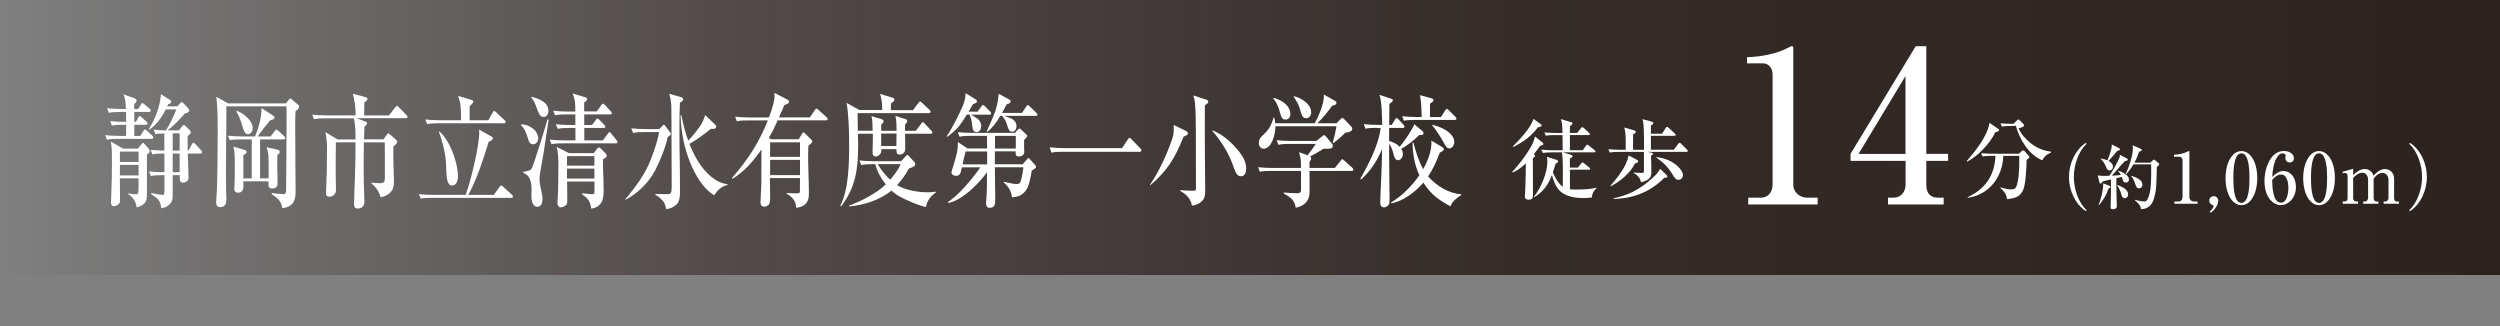 <?xml version="1.0" encoding="UTF-8"?>
<svg id="b" data-name="レイヤー 2" xmlns="http://www.w3.org/2000/svg" xmlns:xlink="http://www.w3.org/1999/xlink" viewBox="0 0 500 65.25">
  <rect x="0" y="0" width="500" height="65.25" fill="#808080" stroke="none"/>
  <defs>
    <style>
      .e {
        fill: #fff;
      }

      .f {
        fill: url(#d);
      }
    </style>
    <linearGradient id="d" data-name="名称未設定グラデーション 9" x1="0" y1="27.5" x2="500" y2="27.5" gradientUnits="userSpaceOnUse">
      <stop offset="0" stop-color="#231815" stop-opacity="0"/>
      <stop offset=".02" stop-color="#231815" stop-opacity=".04"/>
      <stop offset=".3" stop-color="#231815" stop-opacity=".52"/>
      <stop offset=".61" stop-color="#231815" stop-opacity=".81"/>
      <stop offset="1" stop-color="#231815" stop-opacity=".9"/>
    </linearGradient>
  </defs>
  <g id="c" data-name="レイヤー 1">
    <rect class="f" width="500" height="55"/>
    <g>
      <path class="e" d="M305.76,39.95c-.39,0-.79-.16-.79-.64,0-.04.07-1.32.09-1.6.05-1.68.11-3.35.11-5.03-.78.72-1.64,1.41-2.63,1.83l-.09-.16c1.36-1.38,3.55-4.29,4.25-6.05.07-.18.25-.79.3-1.01l1.55,1.25c.09.07.12.18.12.26,0,.19-.16.25-.64.35-.41.58-.83,1.15-1.27,1.69l.09.09c.05.04.18.16.18.23,0,.11-.19.3-.46.49,0,2.29.02,4.76.02,6.81v.71c0,.56-.3.76-.83.76ZM302.55,29.3c1.38-1.39,3.58-3.67,4.15-5.52l1.46,1.06c.09.07.16.14.16.25,0,.28-.53.34-.72.35-1.41,1.87-2.88,2.91-4.94,3.97l-.11-.11ZM316.54,30.06l.65-.9c.05-.07.16-.23.26-.23.09,0,.19.09.33.19l1.13.9c.09.07.18.16.18.26,0,.16-.14.19-.26.19h-6.24l1.71.53c.11.04.23.11.23.21,0,.21-.39.44-.55.51v1.8h1.59l.67-.81c.05-.07.18-.23.26-.23s.12.04.32.19l1.02.81c.09.07.18.16.18.28,0,.16-.14.18-.26.18h-3.77v3.92c.42.04.86.05,1.29.05,1.22,0,2.82-.05,4-.37l.02.11c-.58.48-.88,1.09-.94,1.85-.56.07-1.15.11-1.73.11-1.53,0-3.39-.28-4.55-1.34-.9-.81-1.41-2.13-1.69-3.28-.69,1.87-1.78,3.46-3.55,4.44l-.07-.09c1.41-1.68,2.7-4.8,2.7-7,0-.3-.02-.69-.07-.97l2.01.63c.05.02.21.14.21.26,0,.16-.07.21-.26.34-.09.05-.19.12-.26.18-.16.56-.33,1.15-.53,1.69.42,1.01,1.09,2.24,1.99,2.88,0-1.2.04-4.64-.04-5.63-.04-.42-.09-.83-.12-1.25h-1.92c-.64,0-1.27.02-1.91.12l-.3-.65c.85.07,1.68.11,2.52.11h1.75c0-1.01-.02-2.03-.04-3.03h-1.43c-.64,0-1.27,0-1.91.12l-.28-.65c.83.07,1.68.11,2.5.11h1.11c-.04-1.01.04-1.83-.33-2.79l2.12.65c.11.04.21.09.21.21,0,.18-.25.39-.51.58v1.34h1.45l.76-.95c.05-.07.16-.21.26-.21s.26.11.33.18l1.02.95c.12.12.18.16.18.26,0,.16-.14.19-.26.19h-3.74v3.03h2.56Z"/>
      <path class="e" d="M328.2,36.46c-.14-.51-.19-.74-.56-1.16-.3-.34-.49-.48-.88-.69l-.02-.12c.49.05,1.01.09,1.52.09s.53,0,.53-.55v-3.65h-4.94c-.64,0-1.27.02-1.9.12l-.28-.65c.83.07,1.68.11,2.5.11h.97v-1.66c0-.92-.02-1.94-.3-2.8l1.91.55c.19.05.39.11.39.35,0,.19-.14.28-.53.49v3.07h2.19v-2.28c-.04-2.7-.11-3.21-.32-3.85l1.8.48c.16.04.39.09.39.3,0,.19-.19.33-.49.51v1.62h2.24l.72-1.15c.09-.14.16-.21.28-.21.09,0,.18.05.32.18l1.23,1.15c.12.12.18.19.18.26,0,.16-.14.19-.28.19h-4.69v2.79h4.57l.9-1.18c.11-.14.19-.21.26-.21.11,0,.21.07.32.18l1.16,1.18c.11.11.18.18.18.26,0,.16-.14.19-.26.19h-7.87l.74.14c.12.02.41.07.41.25,0,.16-.26.35-.39.42.04.72.07,2.59.07,3.23,0,.88-.18,1.57-2.05,2.05ZM322.08,37.29l-.04-.07c1.09-1.23,2.38-2.88,3.09-4.36.28-.6.44-1.11.6-1.76l1.57.81c.16.09.33.18.33.39,0,.25-.41.34-.62.37-.94,1.94-3.03,3.67-4.94,4.62ZM322.69,39.78v-.12c2.79-.58,4.82-1.57,6.98-3.35.79-.65,1.94-1.62,2.35-2.56l1.2,1.16c.14.14.25.26.25.39,0,.23-.28.25-.62.26-2.72,2.82-6.28,4.18-10.16,4.22ZM335.62,33.34c.44.41.97,1.09.97,1.71,0,.48-.41.92-.88.92-.56,0-.83-.46-1.23-1.13-.56-.93-1.22-1.64-1.46-1.89-.6-.6-1.09-.95-1.76-1.43l.04-.09c1.59.16,3.16.78,4.34,1.91Z"/>
      <path class="e" d="M352.11,39.55c1.57,0,2.41-1.19,2.41-2.67V14.83c0-1.06-.72-2.16-1.86-2.16h-3.26v-1.23c2.71-.08,5.84-.63,8.25-1.9.21-.13.55-.3.76-.3s.25.25.25.42v27.3c0,1.57,1.35,2.58,2.84,2.58h2.03v1.35h-13.88v-1.35h2.46Z"/>
      <path class="e" d="M383.14,9.24h2.12v21.54h4.36v1.4h-4.36v4.78c0,1.61.72,2.58,2.37,2.58h1.1v1.35h-11.13v-1.35h1.06c1.57,0,2.46-1.19,2.46-2.67v-4.7h-11.01v-1.4l13.04-21.54ZM381.1,30.79v-15.58l-9.4,15.58h9.4Z"/>
      <path class="e" d="M399.58,25.72c.11.07.25.18.25.3,0,.25-.58.41-.78.46-.99,2.13-3.48,4.8-5.63,5.84l-.09-.09c1.78-2.05,4.15-4.99,4.57-7.66l1.68,1.15ZM398.43,31.17c-.64,0-1.27,0-1.91.12l-.28-.65c.83.07,1.68.11,2.5.11h5.01l.56-.49c.12-.11.23-.19.35-.19.07,0,.19.07.26.16l.78.88c.09.11.18.19.18.28,0,.21-.39.46-.55.56-.02,1.36-.18,4.64-.62,5.84-.6,1.62-1.75,1.87-3.32,2.03-.07-1.01-.64-1.59-1.32-2.24l.05-.11c.63.19,1.41.41,2.08.41.56,0,.95-.12,1.13-.71.48-1.5.53-3.65.53-5.24v-.76h-3.21c-.07,4.15-2.86,7.85-7.09,8.38l-.04-.11c3.55-1.64,5.42-4.36,5.57-8.27h-.69ZM402.28,25.19c-.64,0-1.27.02-1.91.12l-.28-.65c.83.07,1.66.11,2.5.11h.09l.69-.67c.09-.09.19-.19.32-.19.09,0,.18.07.3.19l.69.71c.09.09.16.16.16.26,0,.32-.86.53-1.11.58.44,1.15,1.36,2.12,2.29,2.89,1.2.99,2.61,1.62,4.16,1.78l.04.19c-.85.33-1.34.76-1.78,1.55-2.7-1.13-4.5-4.16-5.27-6.88h-.88Z"/>
      <path class="e" d="M417.18,42.23c-2.2-1.43-3.39-4.26-3.39-6.83s1.19-5.41,3.39-6.83l.14.2c-1.72,1.58-2.55,4.35-2.55,6.63s.83,5.05,2.55,6.63l-.14.2Z"/>
      <path class="e" d="M423.9,31.52c.07-.2.07-.35.07-.56l1.34.69c.11.06.25.13.25.28,0,.14-.14.2-.61.31-.44.45-.93,1.03-1.38,1.55-.4.47-.78.89-1.21,1.35.52-.03,1.33-.08,1.83-.16-.17-.3-.34-.51-.58-.76l.06-.07c.73.21,2.12.83,2.12,1.75,0,.35-.23.62-.61.62s-.52-.21-.64-.58c-.04-.16-.1-.35-.17-.56l-1.11.27c.01.99,0,1.99.03,2.99.01.48.03.97.04,1.45.01.38.04.73.04,1.12,0,.45-.35.64-.78.64-.31,0-.47-.11-.47-.42,0-.17.01-.62.03-1.06.01-.54.03-1.13.04-1.54.01-.93.01-1.96.01-2.94-.54.11-1.09.24-1.64.38-.07.07-.17.2-.21.27s-.11.17-.21.17c-.17,0-.24-.16-.27-.3l-.32-1.33c.45.08.79.1,1.26.1.35,0,.72-.01,1.07-.03.52-.75,1.72-2.79,2-3.64ZM419.73,40.96c.51-1.33.92-2.87.92-4.29l1.23.48c.11.04.23.11.23.23s-.14.21-.4.32c-.47,1.37-.97,2.2-1.89,3.3l-.08-.04ZM422.59,33.33c0,.37-.24.75-.64.75-.45,0-.56-.3-.76-.76-.3-.68-.52-1.02-1.04-1.54l.04-.08c.38.07.95.21,1.3.38.34-.79.86-2.22.86-3.05v-.14l1.44.72c.08.04.2.13.2.24,0,.16-.17.25-.52.3-.52.69-.99,1.19-1.76,2.03.42.24.89.62.89,1.16ZM425.62,38.89c0,.42-.28.75-.68.75-.45,0-.59-.44-.76-1.06-.13-.45-.47-1.13-.76-1.52l.06-.07c.82.31,2.15.85,2.15,1.91ZM430.08,32.51l.49-.44c.1-.08.16-.14.23-.14s.13.04.2.1l.69.58c.07.06.16.13.16.23,0,.08-.08.18-.17.27-.08.08-.17.18-.31.3-.04.68-.06,1.54-.07,2.36-.01.93-.06,1.85-.18,2.54-.16.88-.42,2.09-1.04,2.75-.47.51-1.17.79-1.86.78-.1-.76-.65-1.31-1.23-1.75l.04-.11c.47.13,1.4.31,1.85.31.37,0,.54-.13.85-.95.51-1.35.51-3.66.51-5.14,0-.45,0-.9-.01-1.34h-3.53c-.44.73-.88,1.37-1.48,1.98l-.08-.06c.65-1.33,1.44-3.66,1.44-5.12,0-.2-.03-.41-.06-.61l1.64.72c.08.04.21.11.21.23,0,.16-.31.27-.56.37-.24.71-.56,1.51-.92,2.16h3.22ZM427.92,35.92c.34.27.56.59.56,1.03,0,.41-.25.71-.68.71s-.56-.3-.75-.88c-.18-.58-.41-1.06-.79-1.55l.06-.07c.52.18,1.16.44,1.6.76Z"/>
      <path class="e" d="M435.71,40.31c.52,0,.8-.4.8-.89v-7.35c0-.35-.24-.72-.62-.72h-1.09v-.41c.9-.03,1.95-.21,2.75-.64.07-.04.18-.1.25-.1s.08.08.08.14v9.1c0,.52.45.86.95.86h.68v.45h-4.63v-.45h.82Z"/>
      <path class="e" d="M441.93,42.32c.37-.28.78-.78.78-1.1,0-.11-.06-.16-.25-.24-.37-.13-.61-.45-.61-.85,0-.49.4-.9.9-.9s.9.42.9.93c0,.92-.8,1.85-1.48,2.4l-.24-.24Z"/>
      <path class="e" d="M450,31c1.12,1.16,1.45,3.06,1.45,4.62s-.34,3.42-1.45,4.63c-.44.48-1.06.79-1.72.79s-1.26-.31-1.72-.79c-1.12-1.16-1.45-3.08-1.45-4.63s.34-3.4,1.45-4.62c.44-.49,1.06-.79,1.72-.79s1.27.3,1.72.79ZM446.67,35.61c0,1.1-.01,4.97,1.61,4.97s1.61-3.87,1.61-4.97.01-4.95-1.61-4.95-1.61,3.85-1.61,4.95Z"/>
      <path class="e" d="M456.73,34.2c.59,0,1.17.28,1.58.71.62.65.88,1.59.88,2.48,0,1.02-.31,1.99-1.02,2.72-.52.54-1.24.92-1.99.92-1.06,0-1.95-.71-2.5-1.57-.56-.9-.79-2.23-.79-3.29,0-2.27,1.09-5.98,3.9-5.98.85,0,1.99.45,1.99,1.45,0,.49-.32.86-.82.86s-.89-.38-.89-.88c0-.08.01-.16.03-.24.01-.06.03-.18.03-.24,0-.35-.31-.47-.61-.47-.52,0-.86.38-1.11.79-.72,1.13-.89,2.64-.96,3.95.56-.63,1.41-1.23,2.29-1.23ZM456.2,40.54c1.24,0,1.48-2.06,1.48-2.98s-.25-2.65-1.43-2.65c-.73,0-1.4.52-1.82,1.1.04,1.16.07,4.53,1.76,4.53Z"/>
      <path class="e" d="M465.53,31c1.12,1.16,1.45,3.06,1.45,4.62s-.34,3.42-1.45,4.63c-.44.48-1.06.79-1.72.79s-1.26-.31-1.72-.79c-1.12-1.16-1.45-3.08-1.45-4.63s.34-3.4,1.45-4.62c.44-.49,1.06-.79,1.72-.79s1.27.3,1.72.79ZM462.2,35.61c0,1.1-.01,4.97,1.61,4.97s1.61-3.87,1.61-4.97.01-4.95-1.61-4.95-1.61,3.85-1.61,4.95Z"/>
      <path class="e" d="M470.63,33.76v1.28c.61-.62,1.4-1.23,2.3-1.23s1.52.51,1.76,1.33c.59-.65,1.38-1.33,2.31-1.33,1.07,0,1.82.86,1.82,1.91v3.92c0,.3.16.66.49.66h.48v.45h-3.06v-.45h.38c.34,0,.59-.38.59-.71v-3.61c0-.72-.44-1.4-1.21-1.4-.72,0-1.4.59-1.76,1.16v3.9c0,.3.2.66.54.66h.42v.45h-3.05v-.45h.37c.35,0,.61-.38.61-.71v-3.61c0-.69-.35-1.44-1.13-1.44-.73,0-1.4.54-1.86,1.04v4.09c0,.35.27.62.61.62h.37v.45h-3.06v-.45h.45c.34,0,.52-.32.52-.62v-4.35c0-.32-.1-.73-.49-.73-.14,0-.32.03-.47.06l-.06-.28,2.13-.62Z"/>
      <path class="e" d="M484.41,35.4c0-2.29-.83-5.05-2.56-6.63l.14-.2c2.2,1.43,3.39,4.26,3.39,6.83s-1.19,5.41-3.39,6.83l-.14-.2c1.72-1.58,2.56-4.35,2.56-6.63Z"/>
    </g>
    <g>
      <path class="e" d="M27.63,21.8l.55-.89c.08-.12.21-.3.31-.3.08,0,.15.02.4.25l1.05.89c.15.12.21.22.21.37,0,.22-.17.27-.31.27h-2.98v1.98h.34l.44-.86c.08-.17.21-.3.31-.3.08,0,.17.05.4.27l.94.84c.17.15.21.22.21.37,0,.22-.15.27-.31.27h-2.33v2.22h1.2l.63-.99c.06-.1.19-.3.31-.3.1,0,.25.1.4.25l1.05.99c.1.1.21.22.21.37,0,.22-.17.27-.31.27h-6.7c-.76,0-1.51,0-2.27.17l-.34-.91c.99.1,1.97.15,2.98.15h1.2l.02-2.22h-.59c-.76,0-1.51,0-2.27.15l-.34-.89c.99.1,1.99.15,2.98.15h.21c0-.67-.02-1.31-.02-1.98h-1.18c-.76,0-1.51.02-2.27.17l-.34-.91c.99.1,1.99.15,2.98.15h.78c-.04-1.06-.06-1.98-.5-2.94l2.33.84c.19.07.31.22.31.42,0,.25-.34.57-.48.72v.96h.78ZM27.59,29.72l.55-.69c.27-.35.34-.44.46-.44.1,0,.17.05.38.3l.73.81c.1.12.25.3.25.47,0,.27-.25.52-.57.79v6.12c0,.35,0,2.32-.08,2.74-.19,1.04-1.2,1.48-1.99,1.65-.1-1.19-.84-2.12-1.7-2.67v-.12c.48.1,1.09.17,1.57.17s.52-.2.52-1.88v-1.31h-3.74c0,1.38.04,2.84.04,4.2,0,.49,0,.67-.27.96-.19.2-.67.42-.99.42-.4,0-.55-.3-.55-.74,0-.22.04-1.11.06-1.7.1-2.17.13-3.9.13-6.32,0-1.36.04-2.84-.23-4.17l2.44,1.41h2.98ZM23.98,32.39h3.74v-2.07h-3.74v2.07ZM23.98,35.08h3.74v-2.1h-3.74v2.1ZM32.27,41.65c-.27-1.68-.65-1.9-2.04-2.84l.02-.2c.5.12,1.99.37,2.35.37.19,0,.29-.07.29-.94v-3.01h-.46c-.78,0-1.53.02-2.27.17l-.36-.91c1.01.1,1.99.15,3,.15h.08v-3.73h-.13c-.76,0-1.51,0-2.27.17l-.34-.91c.9.1,1.81.12,2.73.15v-3.43c-.59,0-1.2.02-1.78.15l-.36-.91c.88.1,1.6.12,2.46.15.82-1.31,1.51-2.72,2.08-4.2h-2.12c-.82,1.65-1.89,3.11-3.32,4.07l-.08-.1c1.24-1.93,2.29-4.59,2.44-7.01l1.83,1.16c.13.07.21.2.21.35,0,.37-.4.44-.61.49l-.19.44h2.06l.48-.59c.15-.17.27-.27.4-.27.08,0,.17.07.36.27l.86.91c.15.15.25.27.25.49,0,.44-.59.54-.86.59-1.11,1.31-2.14,2.35-3.44,3.38h2.25l.59-.74c.13-.17.23-.32.4-.32.1,0,.21.1.36.25l.82.79c.13.12.19.27.19.44,0,.32-.42.59-.63.74,0,.96.02,1.93.02,2.89h.19l.63-1.23c.06-.12.19-.32.34-.32.1,0,.29.17.38.27l1.15,1.23c.15.15.21.25.21.37,0,.22-.17.27-.34.27h-2.54c.02,1.26.15,3.88.15,4.77,0,.77-.55,1.04-1.13,1.04-.55,0-.63-.22-.65-1.48h-1.39v3.85c0,1.04-.08,1.51-.82,2.15-.44.4-.92.52-1.45.62ZM34.54,30.12h1.39v-3.46h-1.39v3.46ZM35.93,30.71h-1.39v3.73h1.39v-3.73Z"/>
      <path class="e" d="M57.19,20.66l.65-.79c.1-.12.15-.17.23-.17.06,0,.13.05.27.17l1.26,1.06c.19.17.23.25.23.4,0,.42-.46.72-.73.89-.04.49-.06,1.58-.06,3.48,0,4.22.08,10.96.08,12.37,0,1.51-.06,3.21-2.65,3.58-.21-1.53-1.09-2.12-2.14-2.81l.04-.22c.38.05,2.06.22,2.39.22s.44-.22.46-.89c.02-1.31.1-9.58.1-14.49,0-.74,0-1.46-.02-2.2h-12.03v2.15c0,3.6-.08,7.18-.08,10.79,0,1.63.02,2.86.04,3.95.02.59.04,1.41.04,1.65,0,.37-.02.89-.25,1.19-.21.27-.52.44-.97.44-.59,0-.82-.37-.82-1.01,0-.22.04-.77.06-.99.1-1.06.19-4.02.21-6.91.02-2.12.04-4.94.04-6.07,0-1.48,0-4.22-.13-5.6-.04-.49-.08-.99-.13-1.48l2.33,1.31h11.55ZM52.05,35.67h1.68v-2.37c0-.64,0-1.23-.04-2.05-.04-.79-.17-1.23-.36-1.8l2.14.47c.23.05.48.17.48.49,0,.2-.1.32-.48.57,0,.72-.02,1.83-.02,2.72.02,1.04.06,2.05.06,3.09,0,.69-.55.91-1.03.91-.78,0-.78-.47-.78-.79v-.64h-5.04c.02.27.02.74.02,1.01,0,.79-.38,1.26-1.01,1.26-.46,0-.82-.22-.82-.81,0-.17.04-.52.06-.69.04-.44.06-3.11.06-3.7,0-.72,0-2.25-.13-3.26-.02-.17-.13-.57-.17-.77l2.27.69c.19.05.38.1.38.37,0,.35-.42.54-.65.64v4.67h1.68v-7.8h-2.12c-.78,0-1.53,0-2.27.15l-.36-.89c1.01.1,1.99.15,3,.15h2.41c.61-1.41,1.3-3.68,1.3-5.68l2.33,1.53c.13.07.25.15.25.35,0,.32-.27.44-.88.59-.86,1.04-1.68,2.1-2.48,3.21h2.58l.84-1.09c.21-.27.25-.3.31-.3.08,0,.19.05.4.25l1.18,1.09c.13.12.21.22.21.37,0,.22-.15.27-.31.27h-4.72v7.8ZM50.54,25.65c0,.62-.44,1.19-.94,1.19-.63,0-.86-.72-1.2-1.85-.21-.72-.55-1.75-1.13-2.69l.08-.17c1.18.49,3.19,1.85,3.19,3.53Z"/>
      <path class="e" d="M77.82,23.05l1.22-1.56c.13-.17.23-.32.34-.32s.21.1.38.27l1.53,1.56c.1.1.21.2.21.37,0,.22-.17.27-.31.27h-9.85l1.78.69c.15.05.29.1.29.32,0,.27-.34.54-.52.67-.04.84-.06,1.7-.08,2.54h3.88l.63-.86c.13-.17.23-.3.36-.3.1,0,.19.07.4.25l1.13,1.01c.13.12.23.25.23.37,0,.35-.36.64-.76.94-.02.35-.02.69-.02,1.04,0,1.33.04,2.67.08,4,.02.62.06,1.26.06,1.88,0,1.06-.15,1.83-.92,2.47-.57.47-1.09.67-1.76.79-.27-1.14-1.01-2.1-1.83-2.79l.02-.12c.63.05,1.47.1,1.66.1.29,0,.73-.02.9-.35.08-.17.1-.42.1-.59v-4.79c0-.81,0-1.63-.02-2.44h-4.18c-.02,1.51-.04,3.01-.04,4.52,0,2.2.02,4.37.13,6.57.02.25.02.62.02.86,0,.91-.69,1.28-1.34,1.28-.46,0-.73-.22-.73-.79,0-.81.13-4.05.17-5.23.08-2.39.13-4.81.13-7.21h-3.93c-.04,1.88-.04,3.78-.04,5.68,0,.64.02,1.28.02,1.95,0,.62.04,1.26.04,1.93,0,.99-.9,1.31-1.34,1.31s-.67-.2-.67-.74c0-.22.04-.64.06-.96.1-2.12.15-5.04.15-7.58,0-1.43-.04-2.2-.31-3.63l2.41,1.46h3.61c0-1.36-.02-2.94-.34-4.22h-5.71c-.76,0-1.51,0-2.27.17l-.34-.91c.99.1,1.99.15,2.98.15h5.69v-.37c0-1.36-.23-2.69-.55-3.97l2.54.69c.17.05.38.12.38.35,0,.25-.25.47-.61.69-.04.89-.04,1.75-.04,2.62h4.98Z"/>
      <path class="e" d="M98.77,38.98l1.11-1.56c.21-.3.27-.32.36-.32.13,0,.29.15.4.25l1.72,1.58c.1.1.23.2.23.37,0,.22-.17.27-.31.27h-15.87c-.76,0-1.51,0-2.27.15l-.36-.89c1.01.1,1.99.15,3,.15h6.36c.99-2.72,2.71-9.68,2.71-12.52,0-.17-.02-.37-.04-.57l2.58,1.48c.08.05.19.17.19.3,0,.25-.19.4-.84.69-1.05,3.36-2.41,7.65-4.09,10.62h5.12ZM85.42,24.81l-.36-.91c1.01.1,1.99.15,3,.15h4.14c.02-.15.02-.3.02-.47,0-.77-.06-2.22-.19-2.96-.08-.49-.25-.94-.4-1.43l2.65.79c.19.05.38.15.38.4,0,.12-.13.27-.25.39-.17.17-.31.27-.46.44,0,.25-.02.37-.02.59v2.25h3.74l.86-1.53c.1-.2.17-.32.31-.32.13,0,.27.15.38.25l1.72,1.6c.08.07.19.17.19.3,0,.25-.15.3-.34.3h-13.1c-.76,0-1.51.02-2.27.17ZM91.59,35.3c0,.79-.31,1.8-1.13,1.8-1.28,0-1.13-2.12-1.26-4.52-.08-1.78-.78-4.57-1.41-6.2l.08-.1c2.02,1.68,3.72,6.12,3.72,9.01Z"/>
      <path class="e" d="M106.68,25.79c.61.47.97,1.31.97,1.83s-.31,1.23-1.01,1.23-.84-.49-1.05-1.16c-.27-.89-.67-2.07-1.39-2.62l.06-.2c.88.02,1.64.3,2.41.91ZM106.3,33.79c.46-.79,2.83-8.57,3.21-9.93l.23.07c-.29,1.6-.71,4.72-.99,6.49-.13.67-.84,4.64-.84,4.96v.32c0,.79.06,1.21.42,2.77.15.74.17.91.17,1.28,0,.84-.25,1.6-1.05,1.6-.94,0-1.18-1.26-1.18-2.15,0-.25.04-.67.04-1.09,0-1.58-.21-3.06-1.68-3.53l.06-.22c.76-.15,1.39-.22,1.6-.59ZM109.69,22.19c0,.64-.42,1.21-.99,1.21-.82,0-1.07-1.06-1.39-1.9-.34-.91-.48-1.28-1.07-2.02l.08-.12c1.22.32,3.36.94,3.36,2.84ZM119.34,22.29l.92-1.26c.15-.2.25-.3.34-.3.13,0,.29.17.38.27l1.15,1.23c.1.12.23.25.23.4,0,.22-.17.25-.34.25h-5.17v2.12h1.55l.76-1.01c.08-.12.19-.3.31-.3.08,0,.23.1.38.25l.99,1.01c.1.1.21.22.21.37,0,.22-.1.27-.31.27h-3.88v2.49h3.72l.97-1.33c.15-.22.23-.32.31-.32.13,0,.29.17.38.27l1.07,1.33c.08.1.19.22.19.37,0,.22-.17.27-.31.27h-10.62c-.78,0-1.51,0-2.27.17l-.36-.91c1.01.1,1.99.15,3,.15h2.16l-.02-2.49h-1.28c-.78,0-1.51.02-2.27.17l-.36-.91c1.01.1,1.99.15,3,.15h.9v-2.12h-1.81c-.76,0-1.51.02-2.27.17l-.34-.91c.99.12,1.99.17,2.98.17h1.43v-.77c0-1.11-.15-1.85-.52-2.84l2.41.72c.17.05.48.12.48.44,0,.15-.06.25-.59.64v1.78h2.48ZM113.46,40.14c0,.3-.02.64-.23.86-.27.27-.8.47-1.05.47-.5,0-.69-.42-.69-.96,0-.2.02-.49.04-.72.1-1.31.15-4.42.15-6.37,0-1.6-.02-2.81-.36-4.05l2.48,1.26h4.96l.63-.84c.15-.2.23-.3.38-.3.1,0,.23.07.38.22l.86.86c.17.17.34.37.34.59,0,.2-.23.42-.76.72v.94c0,.67.06,1.88.1,3.14.02.77.04,1.53.04,2.2,0,1.01-.13,2.02-.69,2.67-.52.59-1.15.81-1.78.89-.19-1.31-.63-2.12-1.85-2.84l.06-.22c.34.07,1.6.17,1.95.17.46,0,.48-.1.48-.57v-1.95h-5.48c0,.42.04,3.18.04,3.83ZM113.4,33.13h5.48v-1.9h-5.48v1.9ZM113.4,35.72h5.48v-2h-5.48v2Z"/>
      <path class="e" d="M128.89,26.41c-.78,0-1.51.02-2.27.17l-.36-.91c1.01.1,1.99.15,3,.15h2.6l.63-.67c.15-.15.21-.2.29-.2.1,0,.17.07.29.25l.97,1.28c.1.15.15.25.15.3,0,.22-.5.54-.65.62-.38,1.98-1.6,4.96-2.52,6.69-1.39,2.59-3.53,4.62-5.9,5.85l-.06-.1c1.36-1.6,2.65-3.26,3.74-5.11.84-1.41,1.43-2.91,1.97-4.49.4-1.14.86-2.62,1.05-3.83h-2.94ZM136.37,19.5c.17.05.27.2.27.4,0,.22-.25.42-.65.62-.08,1.48-.1,2.96-.1,4.44,0,2.44,0,4.94.06,7.36.04,1.95.04,3.9.04,5.85,0,.99,0,2.17-.78,2.81-.61.52-1.22.77-1.97.84-.31-1.26-.4-1.46-1.3-2.27-.27-.25-.55-.44-.86-.57v-.17c.82.02,1.97.02,2.52.02.36,0,.46-.1.59-.3.13-.2.15-.62.15-1.56-.02-2.02-.04-6.76-.04-9.75,0-2.02,0-4.05-.04-6.1-.02-.77-.25-1.78-.4-2.37l2.52.74ZM142.27,35.37c.92.77,2.1,1.36,3.23,1.46v.17c-1.2.25-1.91.96-2.67,2.05-2.16-1.28-3.78-4.02-4.79-6.52-1.22-2.99-1.83-6.2-1.93-9.48h.17c.34,1.78.78,3.43,1.36,5.09.76-.77,2.39-2.74,2.86-3.73.21-.47.4-.91.52-1.43l2.06,2c.08.07.17.2.17.32,0,.4-.36.47-.61.47h-.46c-1.3,1.01-2.88,2.25-4.3,2.99,1.05,2.64,2.33,4.89,4.39,6.62Z"/>
      <path class="e" d="M159.73,27.87l.71-1.16c.06-.1.17-.25.27-.25.06,0,.15.07.36.3l1.24,1.21c.08.07.15.17.15.32,0,.25-.4.57-.78.86-.04.57-.06,1.14-.06,1.7,0,1.33.04,2.67.08,4.02.04,1.23.08,2.49.08,3.8,0,.96-.08,2.59-2.54,2.89-.06-.59-.13-1.06-.44-1.53-.4-.59-.9-.99-1.47-1.28v-.15c.44.05,1.66.07,2.14.07.44,0,.52-.12.52-.64v-2.42h-6c0,1.26.02,2.52.04,3.75,0,.37-.02,1.14-.19,1.43-.21.4-.67.54-1.01.54-.48,0-.73-.32-.73-.86s.15-2.89.17-3.8c.02-.77.02-4.52.02-6.79-1.7,2.44-3.42,4.42-5.82,5.9l-.08-.17c3.09-3.58,5.33-6.89,7.18-11.53h-3.93c-.76,0-1.51,0-2.27.17l-.34-.91c.99.1,1.99.15,2.98.15h3.78c.63-1.65,1.11-3.28,1.11-4.15,0-.25,0-.49-.02-.77l2.75,1.43c.1.05.17.2.17.32,0,.35-.36.49-.92.69-.36.81-.73,1.63-1.09,2.47h6.17l1.01-1.46c.17-.25.25-.3.34-.3.1,0,.21.1.38.25l1.62,1.46c.13.12.21.22.21.37,0,.22-.15.27-.31.27h-9.68c-.63,1.43-.97,2.15-1.76,3.48l.38.3h5.58ZM154.02,31.37h5.98v-2.91h-5.98v2.91ZM154.02,35.03h5.98v-3.06h-5.98v3.06Z"/>
      <path class="e" d="M168.2,41.25l-.15-.12c1.68-3.09,1.78-8.49,1.78-12.12,0-2.44-.08-6.1-.52-8.44l2.56,1.43h4.58c0-.94-.1-2.42-.46-3.23l2.5.77c.17.05.4.15.4.4,0,.22-.15.32-.69.77-.02.1-.02.22-.02.35v.96h4.43l1.07-1.43c.13-.17.21-.3.34-.3.04,0,.15.02.38.25l1.53,1.46c.1.1.19.2.19.35,0,.22-.17.27-.34.27h-14.26c0,1.16.02,2.35.04,3.53h2.96c0-.77,0-2.27-.25-2.94l2.04.62c.17.05.42.2.42.44,0,.15-.15.32-.23.4-.13.12-.15.15-.25.3v1.19h3.07c0-.99-.02-2.05-.23-2.99l1.95.64c.17.05.42.12.42.37,0,.17-.08.32-.46.79v1.19h2.16l1.05-1.38c.1-.15.23-.35.36-.35.1,0,.17.07.38.3l1.3,1.38c.13.12.21.2.21.37,0,.22-.17.27-.31.27h-5.14c0,.91.04,1.83.04,2.77,0,.27-.02.69-.17.91-.23.32-.57.49-.92.49-.59,0-.67-.27-.67-1.09h-3.02c0,.4,0,.69-.25.99-.23.27-.55.49-.86.49-.38,0-.65-.3-.65-.74,0-.49.06-1.88.06-2.86v-.96h-2.98c.02.74.04,1.48.04,2.22,0,4.99-.52,8.47-3.4,12.32ZM174.52,32.83c-.78,0-1.53.02-2.29.17l-.34-.91c.99.1,1.99.15,3,.15h5.33l1.01-1.09c.13-.12.19-.17.25-.17.1,0,.19.1.36.3l1.03,1.11s.17.27.17.42c0,.42-.25.52-1.28.91-.69,1.31-1.39,2.25-2.35,3.31,1.62.99,4.22,1.43,6.03,1.43.59,0,1.15-.05,1.72-.12v.17c-.94.64-1.76,1.58-1.97,2.89-1.47-.3-3.36-1.14-4.77-1.83-.8-.42-1.43-.79-2.12-1.46-2.31,1.93-5.67,2.94-8.46,3.18v-.17c2.33-.86,5.44-2.42,7.33-4.25-1.03-1.28-1.64-2.37-2.14-4.05h-.5ZM178.05,35.94c.8-.96,1.55-1.9,2.08-3.11h-4.58c.57,1.06,1.64,2.37,2.5,3.11ZM176.25,29.2h3.02c.02-.84.04-1.68.04-2.49h-3.07v2.49Z"/>
      <path class="e" d="M195.51,22.34l.76-1.04c.08-.12.19-.3.34-.3.08,0,.21.07.38.25l1.03,1.04c.1.1.21.22.21.37,0,.22-.17.27-.31.27h-3.74c.38.22.88.49,1.24.74.4.27.82.84.82,1.53,0,.54-.25,1.23-.9,1.23-.71,0-.82-.62-.88-1.21-.08-.94-.21-1.46-.55-2.3h-.55c-1.26,2.1-2.02,3.09-3.91,4.44l-.1-.12c.92-1.28,2.62-4.62,3.25-6.17.34-.79.48-1.56.52-2.44l2.1,1.31c.13.07.15.2.15.32,0,.25-.1.32-.76.57-.31.49-.61,1.01-.9,1.51h1.81ZM191.21,35.18c-.31,0-.92-.2-.92-.72,0-.12.21-.74.27-.96.19-.67.78-2.44.92-3.46.08-.54.08-1.09.1-1.63l1.93,1.28h3.91l-.02-2.52h-3.23c-.76,0-1.51.02-2.27.17l-.34-.91c.99.1,1.99.15,2.98.15h8.42l.67-.72c.06-.07.15-.15.25-.15.13,0,.21.07.31.17l1.07,1.01c.08.07.17.15.17.3s-.06.2-.21.37c-.08.1-.23.25-.4.44v1.53c0,.17.04.67.04.86,0,.69-.65.91-1.13.91s-.61-.3-.61-.81c0-.07,0-.15.02-.22h-4.16c-.02.86-.02,1.73-.02,2.59h5.56l.9-1.01c.06-.07.19-.25.27-.25.1,0,.23.17.31.27l1.03,1.14c.08.1.17.17.17.35,0,.2-.08.27-.21.35-.25.15-.4.25-.65.42-.17,1.19-.52,3.06-1.09,3.85-.69.99-1.51,1.41-2.88,1.48,0-1.06-.8-2.35-1.62-2.94v-.17c.52.12,2.1.47,2.52.47.71,0,.84-.32,1.05-1.26.15-.64.27-1.33.36-2.1h-5.71c0,2.07.08,4.57.08,6.25,0,1.19-.08,1.85-1.15,1.85-.48,0-.69-.35-.69-.89,0-.15.04-.64.06-.84.15-2.05.1-3.46.13-5.38-1.76,2.44-4.98,5.58-7.71,6.15l-.1-.22c2.02-1.16,5.04-4.81,6.47-6.91h-3.7c-.21.96-.23,1.7-1.18,1.7ZM197.43,32.88v-2.59h-4.3c-.25.84-.44,1.73-.61,2.59h4.91ZM204.4,22.59l.84-1.26c.08-.12.21-.32.31-.32.13,0,.29.17.4.27l1.32,1.28c.08.07.21.2.21.37,0,.22-.17.25-.31.25h-6.32c.4.15.82.27,1.32.49.61.27,1.13.77,1.13,1.58,0,.59-.36,1.09-.88,1.09s-.67-.35-.88-.96c-.13-.4-.21-.79-.44-1.21-.19-.35-.42-.69-.65-.99h-.4c-.73,1.26-1.53,2.35-2.6,3.21l-.1-.15c1.01-2.3,2.12-4.32,2.33-6.96.02-.2.04-.32.06-.52l2.2,1.19c.1.05.19.17.19.27,0,.37-.31.49-.82.67-.29.57-.59,1.16-.9,1.7h3.99ZM199,29.7h4.16v-2.52h-4.16v2.52Z"/>
      <path class="e" d="M212.94,29.62h11.48l1.15-1.75c.13-.17.23-.3.34-.3s.23.12.38.27l1.74,1.8c.1.1.25.25.25.42,0,.22-.19.3-.36.3h-15.37c-.76,0-1.51,0-2.27.17l-.34-1.06c.99.1,1.99.15,2.98.15Z"/>
      <path class="e" d="M237.1,26.14c.27.12.48.3.48.54s-.17.37-.86.64c-1.72,4.35-3.34,6.91-6.66,9.73l-.08-.07c1.87-2.74,3.34-5.97,4.47-9.21.36-1.04.29-1.68.29-2.77l2.35,1.14ZM241.17,19.89c.27.1.48.2.48.47,0,.2-.1.3-.67.72-.02,1.28-.02,2.54-.02,3.83,0,3.65.02,7.28.06,10.94,0,.72.02,1.43.02,2.15,0,.99-.06,1.73-.78,2.35-.55.47-1.2.72-1.87.77-.25-1.48-1.24-2.32-2.35-2.94v-.15c.52.05,1.72.12,2.23.12.88,0,.92-.02.92-.44,0-3.85,0-7.7-.02-11.58,0-1.8-.02-3.65-.17-5.46-.04-.57-.17-1.06-.34-1.58l2.5.81ZM248.37,31.08c.5.74.86,1.68.86,2.64,0,.77-.27,1.53-1.03,1.53s-1.07-.69-1.43-1.7c-.5-1.41-.99-2.59-1.76-3.85-.71-1.14-1.66-2.59-2.56-3.51v-.1c2.08.64,4.6,3.01,5.92,4.99Z"/>
      <path class="e" d="M262.24,31.62c0,.3-.19.54-.34.74v1.23h5.06l1.07-1.31c.25-.32.34-.44.44-.44s.17.07.38.27l1.6,1.43c.15.12.21.22.21.37,0,.22-.15.27-.31.27h-8.44v4.25c0,1.95-1.3,2.84-2.77,3.11-.23-1.68-1.24-2.17-2.39-2.84v-.2c.67.07,1.99.15,2.67.15.78,0,.78-.37.78-.79v-3.68h-5.96c-.76,0-1.51,0-2.27.17l-.34-.91c.99.1,1.97.15,2.98.15h5.58v-.35c0-1.06-.02-1.48-.38-2.81l1.72.62c.31-.42,1.45-1.93,1.62-2.27h-5.21c-.76,0-1.51.02-2.27.17l-.34-.91c.99.1,1.99.15,2.98.15h4.98l1.2-.99c.19-.15.25-.17.31-.17.19,0,.25.1.44.32l1.22,1.46c.06.07.1.17.1.3,0,.64-.52.64-1.18.64-.21,0-.42,0-.63-.02-.9.54-1.81,1.09-2.73,1.56.1.1.21.2.21.35ZM267.28,24.66l.86-.86c.19-.17.25-.22.34-.22.1,0,.17.05.4.3l1.3,1.36c.17.17.27.3.27.49,0,.57-.63.72-1.39.81-.71.74-1.39,1.33-2.39,2.07l-.13-.1c.21-.54.67-2.64.76-3.26h-12.22c0,2.02-.92,4.49-2.33,4.49-.59,0-.99-.49-.99-1.16,0-.81.5-1.26.99-1.7,1.09-1.06,1.51-1.83,1.99-3.41h.1c.1.42.17.74.21,1.19h7.89c.73-1.28,1.83-3.83,1.83-5.36,0-.15,0-.27-.02-.4l2.27,1.28c.21.12.27.2.27.4,0,.4-.57.52-.84.54-.8,1.14-1.97,2.59-2.98,3.53h3.8ZM258.07,22.76c0,.72-.36,1.16-.99,1.16-.69,0-.84-.54-1.18-1.73-.27-.99-.63-1.75-1.24-2.49l.08-.12c1.26.3,3.32,1.38,3.32,3.18ZM262.24,22.44c0,.67-.4,1.21-1.01,1.21-.76,0-.94-.72-1.26-1.9-.23-.86-.76-1.7-1.24-2.4l.08-.1c1.22.25,3.42,1.46,3.42,3.19Z"/>
      <path class="e" d="M275.36,25.57c-.76,0-1.51,0-2.27.17l-.34-.91c.99.1,1.99.15,2.98.15h.71c-.04-1.36-.06-4.94-.57-6.02l2.39.79c.13.05.31.1.31.3,0,.22-.29.47-.69.72-.02,1.41-.02,2.81-.04,4.22h.5l.65-1.06c.08-.15.19-.32.34-.32.1,0,.29.17.38.27l.99,1.06c.17.17.21.25.21.37,0,.22-.17.27-.34.27h-2.73c0,.86-.02,1.75-.02,2.62.78.22,1.51.52,2.12,1.16,1.03-1.31,1.66-2.17,2.5-3.65.19-.32.27-.54.42-.86l1.66,1.38c.15.12.17.22.17.4,0,.35-.23.37-.44.37h-.4c-1.11,1.11-2.29,2.02-3.59,2.77.19.3.31.67.31,1.04,0,.59-.4,1.23-.94,1.23s-.78-.57-.9-1.14c-.19-.77-.46-1.53-.9-2.17v2.02c0,2.86.06,6.07.08,8.91,0,.54-.02.94-.1,1.14-.06.15-.42.67-.99.67-.5,0-.78-.35-.78-.91s.17-4.17.21-5.11c.06-1.88.15-3.78.17-5.65-.99,2.37-2.41,4.52-4.22,6.1l-.15-.12c1.09-1.93,2.18-3.95,2.98-6.07.5-1.33.9-2.54,1.11-4.1h-.8ZM278.22,40.66v-.17c2.18-1.31,4.09-3.21,5.65-5.43-.92-2-1.34-4.27-1.36-6.52l.19.02c.46,1.85,1.05,3.63,1.93,5.28.84-1.48,1.66-3.48,1.66-5.31,0-.12,0-.27-.02-.42l2.1,1.26c.17.1.4.22.4.47,0,.27-.23.39-.82.69-.65,1.78-1.3,3.21-2.33,4.74,1.68,1.95,4.26,3.46,6.63,3.58v.15c-.73.47-1.87,1.28-2.14,2.27-2.29-1.23-3.88-2.32-5.44-4.74-1.57,1.85-4.2,3.83-6.45,4.12ZM288.19,23.4l.84-1.31c.19-.27.23-.32.34-.32s.27.17.38.27l1.32,1.31c.15.15.21.2.21.37,0,.22-.17.27-.34.27h-7.89c-.76,0-1.51,0-2.27.15l-.34-.89c.99.1,1.99.15,2.98.15h.92c-.04-1.41-.08-3.01-.34-4.37l2.33.64c.17.05.38.2.38.4,0,.22-.55.57-.71.67v2.67h2.18ZM290.86,28.41c0,.54-.34,1.26-1.01,1.26-.4,0-.59-.22-.94-.86-.65-1.21-1.64-2.77-2.5-3.78v-.07c1.36.22,4.45,1.48,4.45,3.46Z"/>
    </g>
  </g>
</svg>